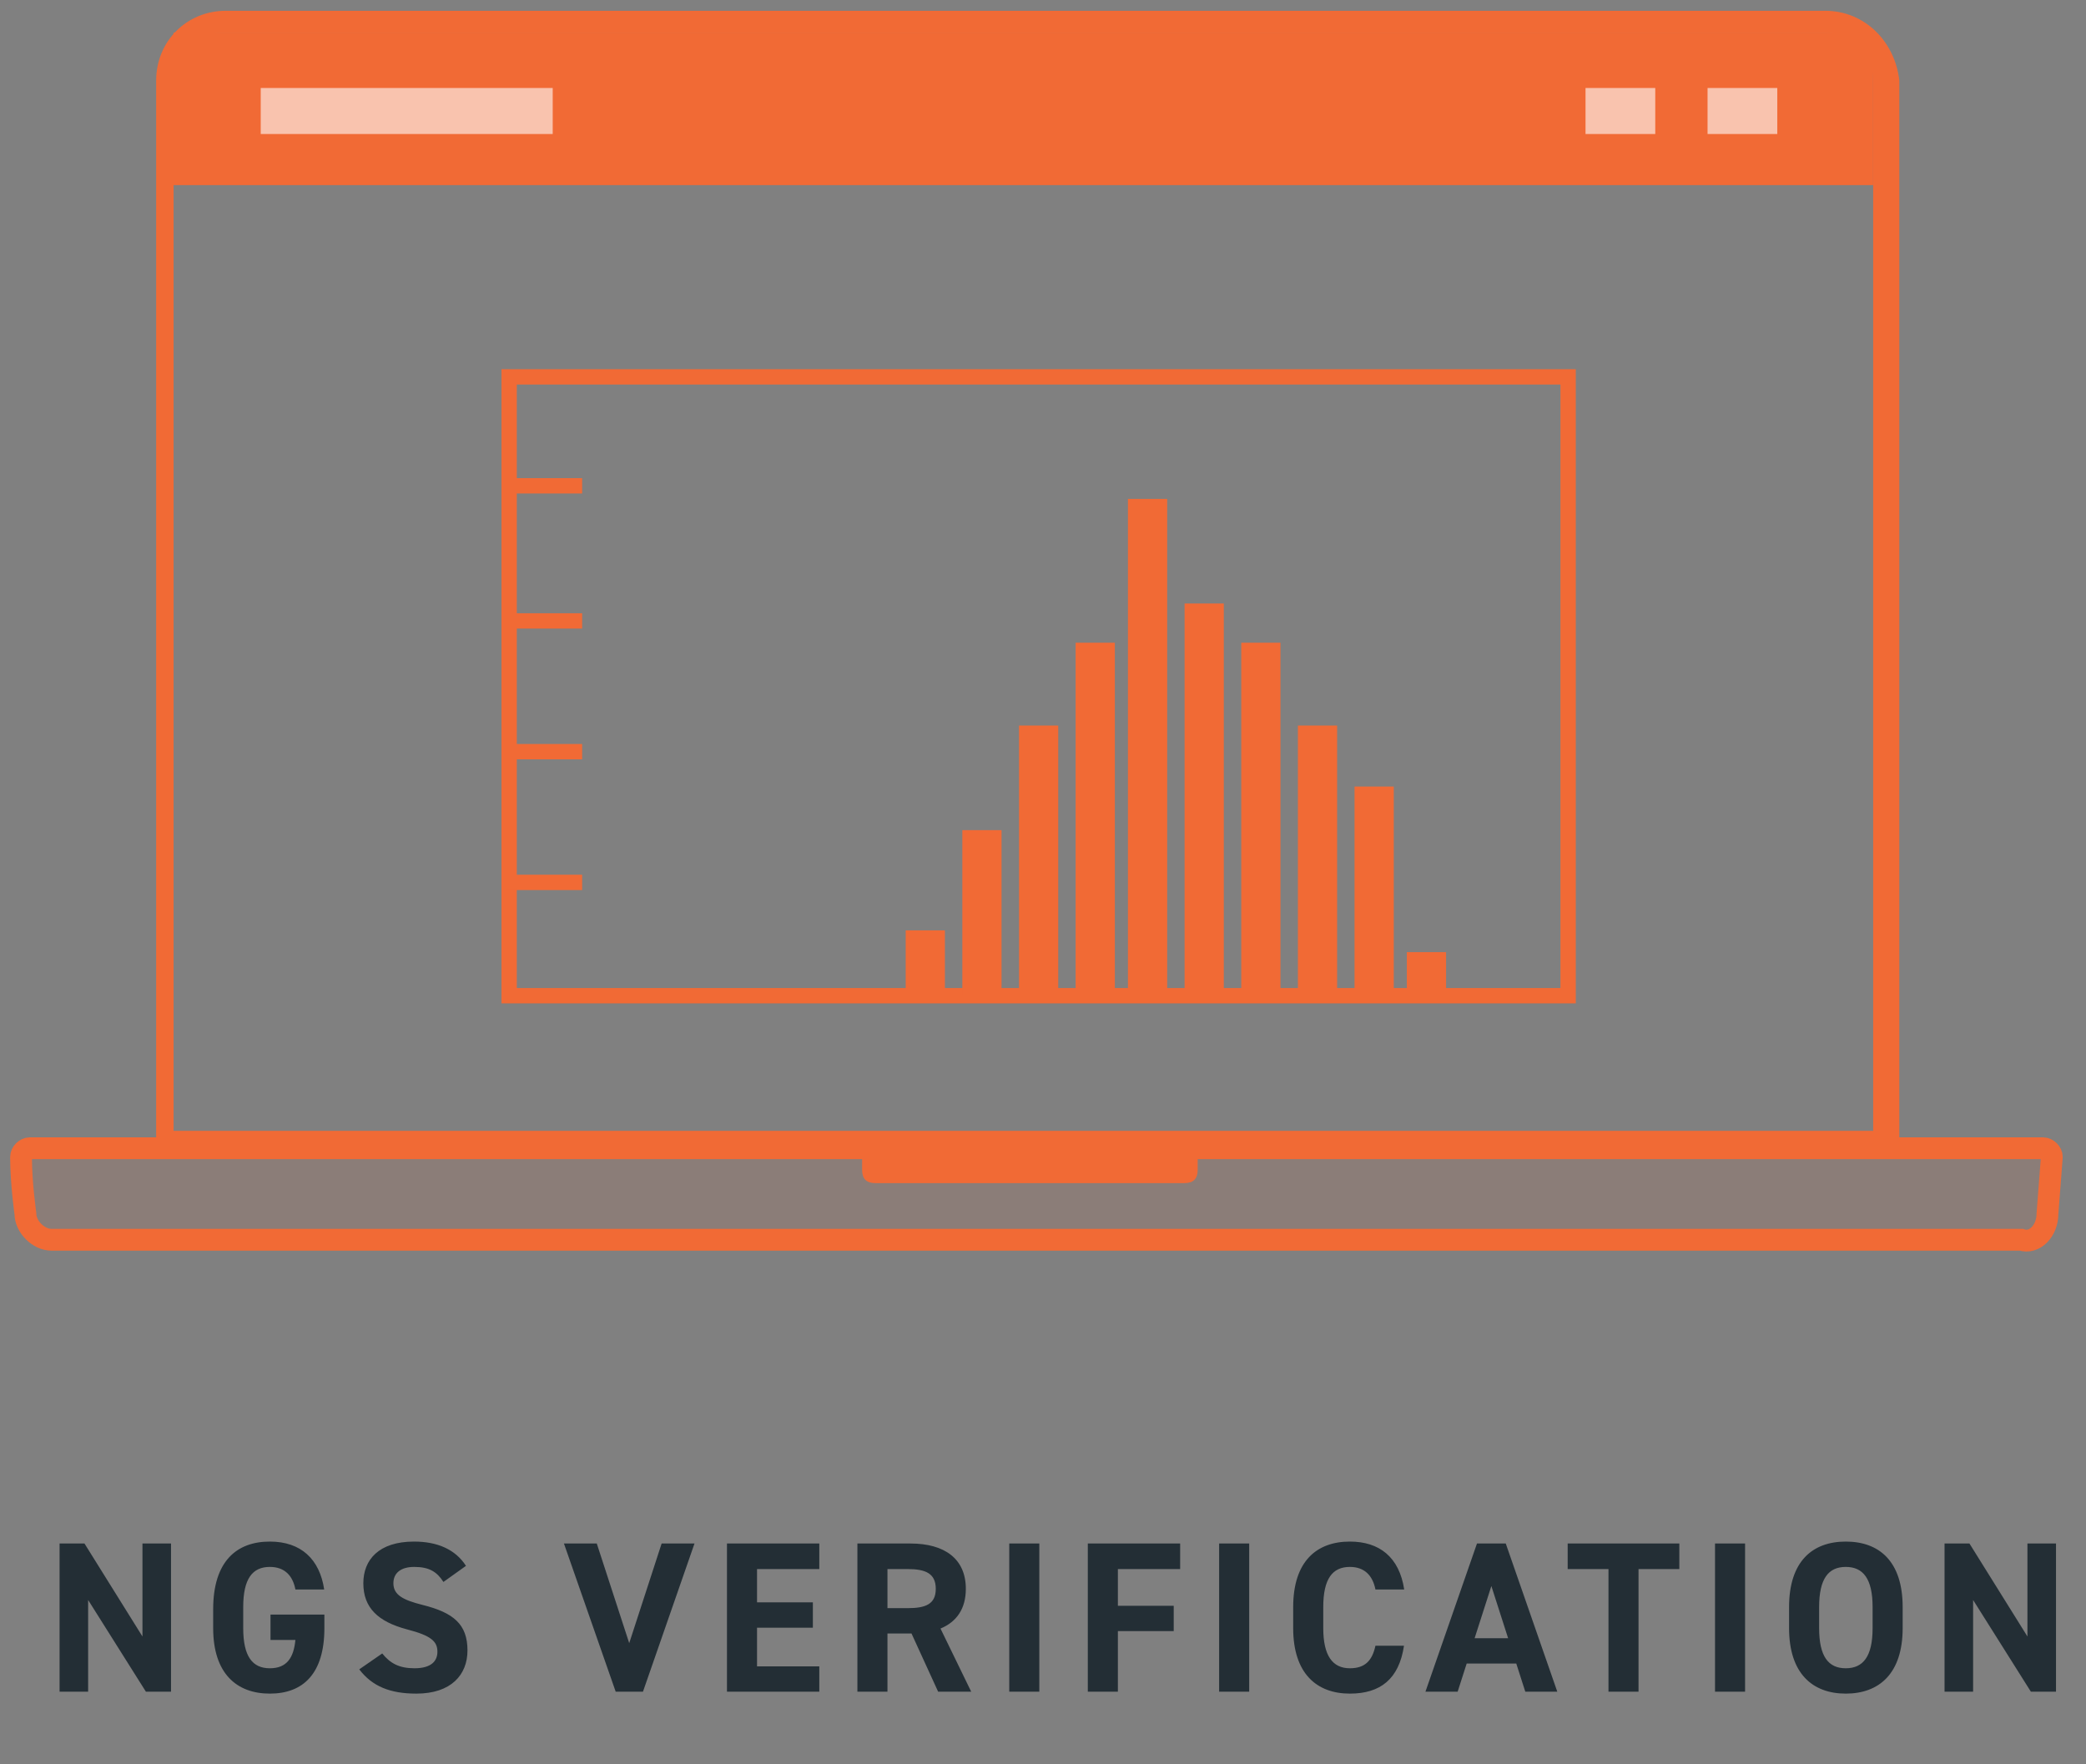 <svg width="136" height="115" viewBox="0 0 136 115" fill="none" xmlns="http://www.w3.org/2000/svg">
<rect x="0" y="0" width="136" height="115" fill="#808080" stroke="none"/>
<path d="M9.288 100.627V106.689L5.508 100.627H3.884V110.287H5.746V104.309L9.512 110.287H11.15V100.627H9.288ZM17.636 105.261V106.913H19.259C19.148 108.075 18.7 108.761 17.593 108.761C16.459 108.761 15.857 107.991 15.857 106.143V104.771C15.857 102.923 16.459 102.153 17.593 102.153C18.573 102.153 19.091 102.741 19.259 103.623H21.136C20.841 101.649 19.623 100.501 17.593 100.501C15.424 100.501 13.898 101.789 13.898 104.911V106.143C13.898 109.097 15.424 110.413 17.593 110.413C19.777 110.413 21.149 109.097 21.149 106.143V105.261H17.636ZM30.38 102.083C29.694 101.019 28.532 100.501 26.992 100.501C24.696 100.501 23.688 101.691 23.688 103.217C23.688 104.813 24.64 105.723 26.544 106.227C28.112 106.633 28.518 107.011 28.518 107.683C28.518 108.271 28.14 108.761 27.02 108.761C26.026 108.761 25.438 108.439 24.92 107.795L23.422 108.831C24.276 109.951 25.452 110.413 27.146 110.413C29.414 110.413 30.478 109.181 30.478 107.599C30.478 105.891 29.568 105.135 27.552 104.631C26.264 104.309 25.648 103.973 25.648 103.217C25.648 102.559 26.124 102.153 27.006 102.153C27.986 102.153 28.49 102.475 28.91 103.133L30.38 102.083ZM36.767 100.627L40.141 110.287H41.919L45.279 100.627H43.136L41.023 107.123L38.908 100.627H36.767ZM47.396 100.627V110.287H53.416V108.635H49.356V106.115H52.996V104.463H49.356V102.293H53.416V100.627H47.396ZM63.319 110.287L61.317 106.171C62.367 105.737 62.969 104.883 62.969 103.581C62.969 101.621 61.583 100.627 59.357 100.627H55.899V110.287H57.859V106.493H59.427L61.163 110.287H63.319ZM57.859 104.841V102.293H59.175C60.337 102.293 61.009 102.573 61.009 103.581C61.009 104.589 60.337 104.841 59.175 104.841H57.859ZM67.76 100.627H65.8V110.287H67.76V100.627ZM70.922 100.627V110.287H72.882V106.339H76.522V104.687H72.882V102.293H76.942V100.627H70.922ZM81.443 100.627H79.483V110.287H81.443V100.627ZM91.549 103.623C91.228 101.509 89.925 100.501 88.007 100.501C85.838 100.501 84.311 101.789 84.311 104.771V106.143C84.311 109.097 85.838 110.413 88.007 110.413C89.996 110.413 91.213 109.461 91.535 107.291H89.674C89.463 108.271 88.987 108.761 88.007 108.761C86.874 108.761 86.272 107.935 86.272 106.143V104.771C86.272 102.923 86.874 102.153 88.007 102.153C88.96 102.153 89.492 102.713 89.674 103.623H91.549ZM95.034 110.287L95.622 108.453H98.856L99.444 110.287H101.53L98.17 100.627H96.294L92.934 110.287H95.034ZM97.232 103.399L98.324 106.801H96.14L97.232 103.399ZM102.207 100.627V102.293H104.867V110.287H106.827V102.293H109.487V100.627H102.207ZM113.773 100.627H111.813V110.287H113.773V100.627ZM124.047 106.143V104.771C124.047 101.789 122.521 100.501 120.337 100.501C118.167 100.501 116.641 101.789 116.641 104.771V106.143C116.641 109.097 118.167 110.413 120.337 110.413C122.521 110.413 124.047 109.097 124.047 106.143ZM118.601 104.771C118.601 102.923 119.203 102.153 120.337 102.153C121.471 102.153 122.087 102.923 122.087 104.771V106.143C122.087 107.991 121.471 108.761 120.337 108.761C119.203 108.761 118.601 107.991 118.601 106.143V104.771ZM132.182 100.627V106.689L128.402 100.627H126.778V110.287H128.64V104.309L132.406 110.287H134.044V100.627H132.182Z" fill="#232E35"/>
<path d="M118.999 2.124C120.703 2.124 122.124 3.544 122.124 5.249V73.722H11.317V5.249C11.317 3.544 12.738 2.124 14.443 2.124H118.999ZM118.999 0.703H14.727C12.169 0.703 10.181 2.692 10.181 5.249V73.722V75.143H11.601H122.408H123.829V73.722V5.249C123.545 2.692 121.556 0.703 118.999 0.703Z" fill="#F16A35"/>
<path d="M122.123 2.124H11.316V12.068H122.123V2.124Z" fill="#F16A35"/>
<path opacity="0.6" fill-rule="evenodd" clip-rule="evenodd" d="M36.035 8.737H16.999V5.737H36.035V8.737Z" fill="white"/>
<path opacity="0.6" fill-rule="evenodd" clip-rule="evenodd" d="M115.873 8.737H111.327V5.737H115.873V8.737Z" fill="white"/>
<path opacity="0.6" fill-rule="evenodd" clip-rule="evenodd" d="M107.917 8.737H103.371V5.737H107.917V8.737Z" fill="white"/>
<path fill-rule="evenodd" clip-rule="evenodd" d="M133.488 79.121L133.772 75.427C133.772 75.143 133.488 74.859 133.204 74.859H1.94C1.656 74.859 1.372 75.143 1.372 75.427C1.372 77.132 1.656 79.121 1.656 79.121C1.656 79.973 2.509 80.825 3.361 80.825H131.783C132.636 81.11 133.488 80.257 133.488 79.121Z" fill="#F16A35" fill-opacity="0.1" stroke="#F16A35" stroke-width="1.421" stroke-miterlimit="10"/>
<path fill-rule="evenodd" clip-rule="evenodd" d="M56.207 75.426V76.278C56.207 76.847 56.491 77.131 57.059 77.131H77.232C77.8 77.131 78.084 76.847 78.084 76.278V75.426H56.207Z" fill="#F16A35"/>
<path d="M102.236 24.569H33.194V64.914H102.236V24.569Z" stroke="#F16A35" stroke-miterlimit="10"/>
<path d="M68.993 47.301H66.436V64.632H68.993V47.301Z" fill="#F16A35"/>
<path d="M87.176 47.301H84.619V64.632H87.176V47.301Z" fill="#F16A35"/>
<path d="M90.869 51.278H88.311V64.632H90.869V51.278Z" fill="#F16A35"/>
<path d="M94.279 62.074H91.722V64.631H94.279V62.074Z" fill="#F16A35"/>
<path d="M65.298 54.12H62.741V64.916H65.298V54.12Z" fill="#F16A35"/>
<path d="M61.605 60.654H59.048V64.631H61.605V60.654Z" fill="#F16A35"/>
<path d="M72.685 41.901H70.128V64.631H72.685V41.901Z" fill="#F16A35"/>
<path d="M79.788 39.345H77.231V64.916H79.788V39.345Z" fill="#F16A35"/>
<path d="M83.483 41.901H80.926V64.631H83.483V41.901Z" fill="#F16A35"/>
<path d="M76.095 32.526H73.538V64.631H76.095V32.526Z" fill="#F16A35"/>
<path d="M33.477 31.672H37.454" stroke="#F16A35" stroke-miterlimit="10" stroke-linecap="square"/>
<path d="M33.477 40.48H37.454" stroke="#F16A35" stroke-miterlimit="10" stroke-linecap="square"/>
<path d="M33.477 49.004H37.454" stroke="#F16A35" stroke-miterlimit="10" stroke-linecap="square"/>
<path d="M33.477 57.527H37.454" stroke="#F16A35" stroke-miterlimit="10" stroke-linecap="square"/>
</svg>
